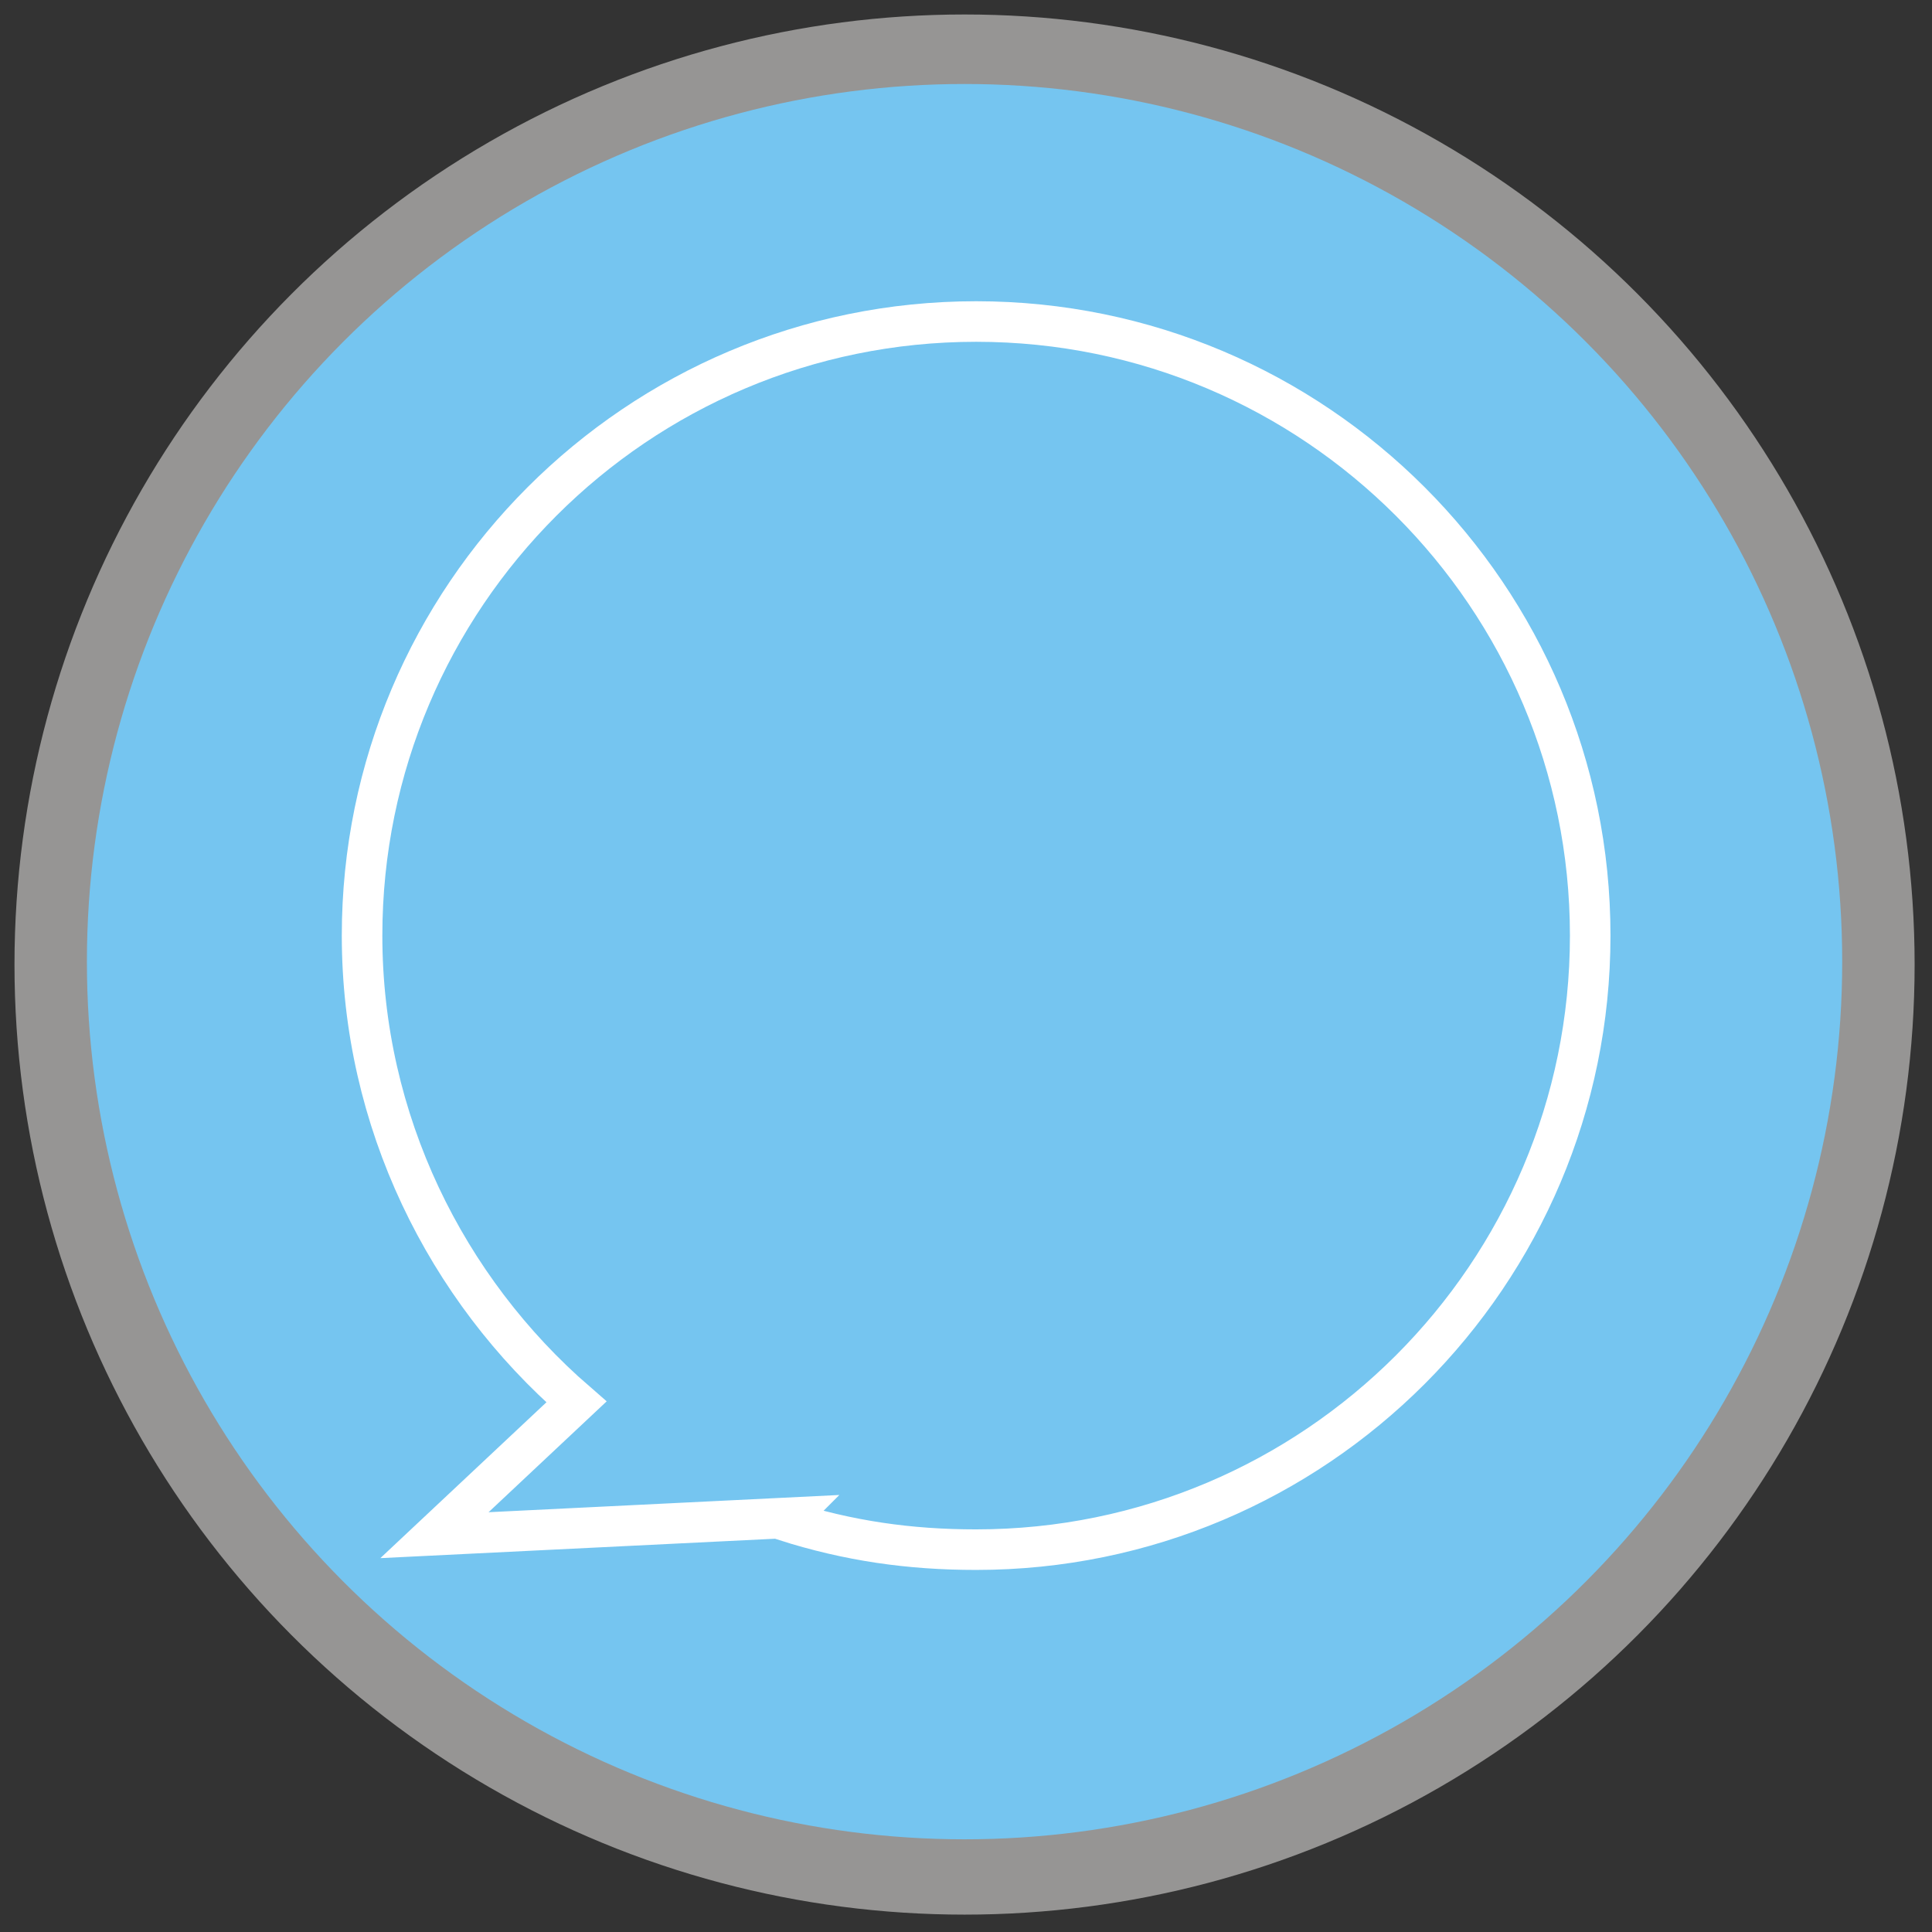 <?xml version="1.0" encoding="iso-8859-1"?>
<!DOCTYPE svg PUBLIC "-//W3C//DTD SVG 1.0//EN" "http://www.w3.org/TR/2001/REC-SVG-20010904/DTD/svg10.dtd">
<!-- Creator: CorelDRAW -->
<svg xmlns="http://www.w3.org/2000/svg" xmlns:odm="http://product.corel.com/CGS/11/cddns/" xmlns:corel-charset="http://product.corel.com/CGS/11/cddns/" xml:space="preserve" width="0.667in" height="0.667in" style="shape-rendering:geometricPrecision; text-rendering:geometricPrecision; image-rendering:optimizeQuality; fill-rule:evenodd"
     viewBox="0 0 0.667 0.667">
 <rect x="0" y="0" width="0.667" height="0.667" fill="#333333" stroke="none"/>
 <defs>
  <style type="text/css">
   <![CDATA[
    .str0 {stroke:#FFFFFF;stroke-width:0.014}
    .fil2 {fill:none}
    .fil1 {fill:#75C5F0}
    .fil0 {fill:#969594}
   ]]>
  </style>
 </defs>
 <g id="Ebene_x0020_1">
  <circle class="fil0" cx="0.333" cy="0.333" r="0.328"/>
  <circle class="fil1" cx="0.333" cy="0.332" r="0.303"/>
  <path class="fil2 str0" d="M0.271 0.525c0.022,0.007 0.043,0.01 0.066,0.01 0.117,0 0.212,-0.095 0.212,-0.212 0,-0.117 -0.095,-0.212 -0.212,-0.212 -0.117,0 -0.212,0.095 -0.212,0.212 0,0.064 0.029,0.122 0.074,0.161 -0.016,0.015 -0.033,0.031 -0.049,0.046 0.122,-0.006 0.081,-0.004 0.122,-0.006zm0.033 0.008m0.183 -0.06m0 -0.3m-0.3 0m-0.042 0.24m0.029 0.094m0.082 0.018"/>
 </g>
</svg>
